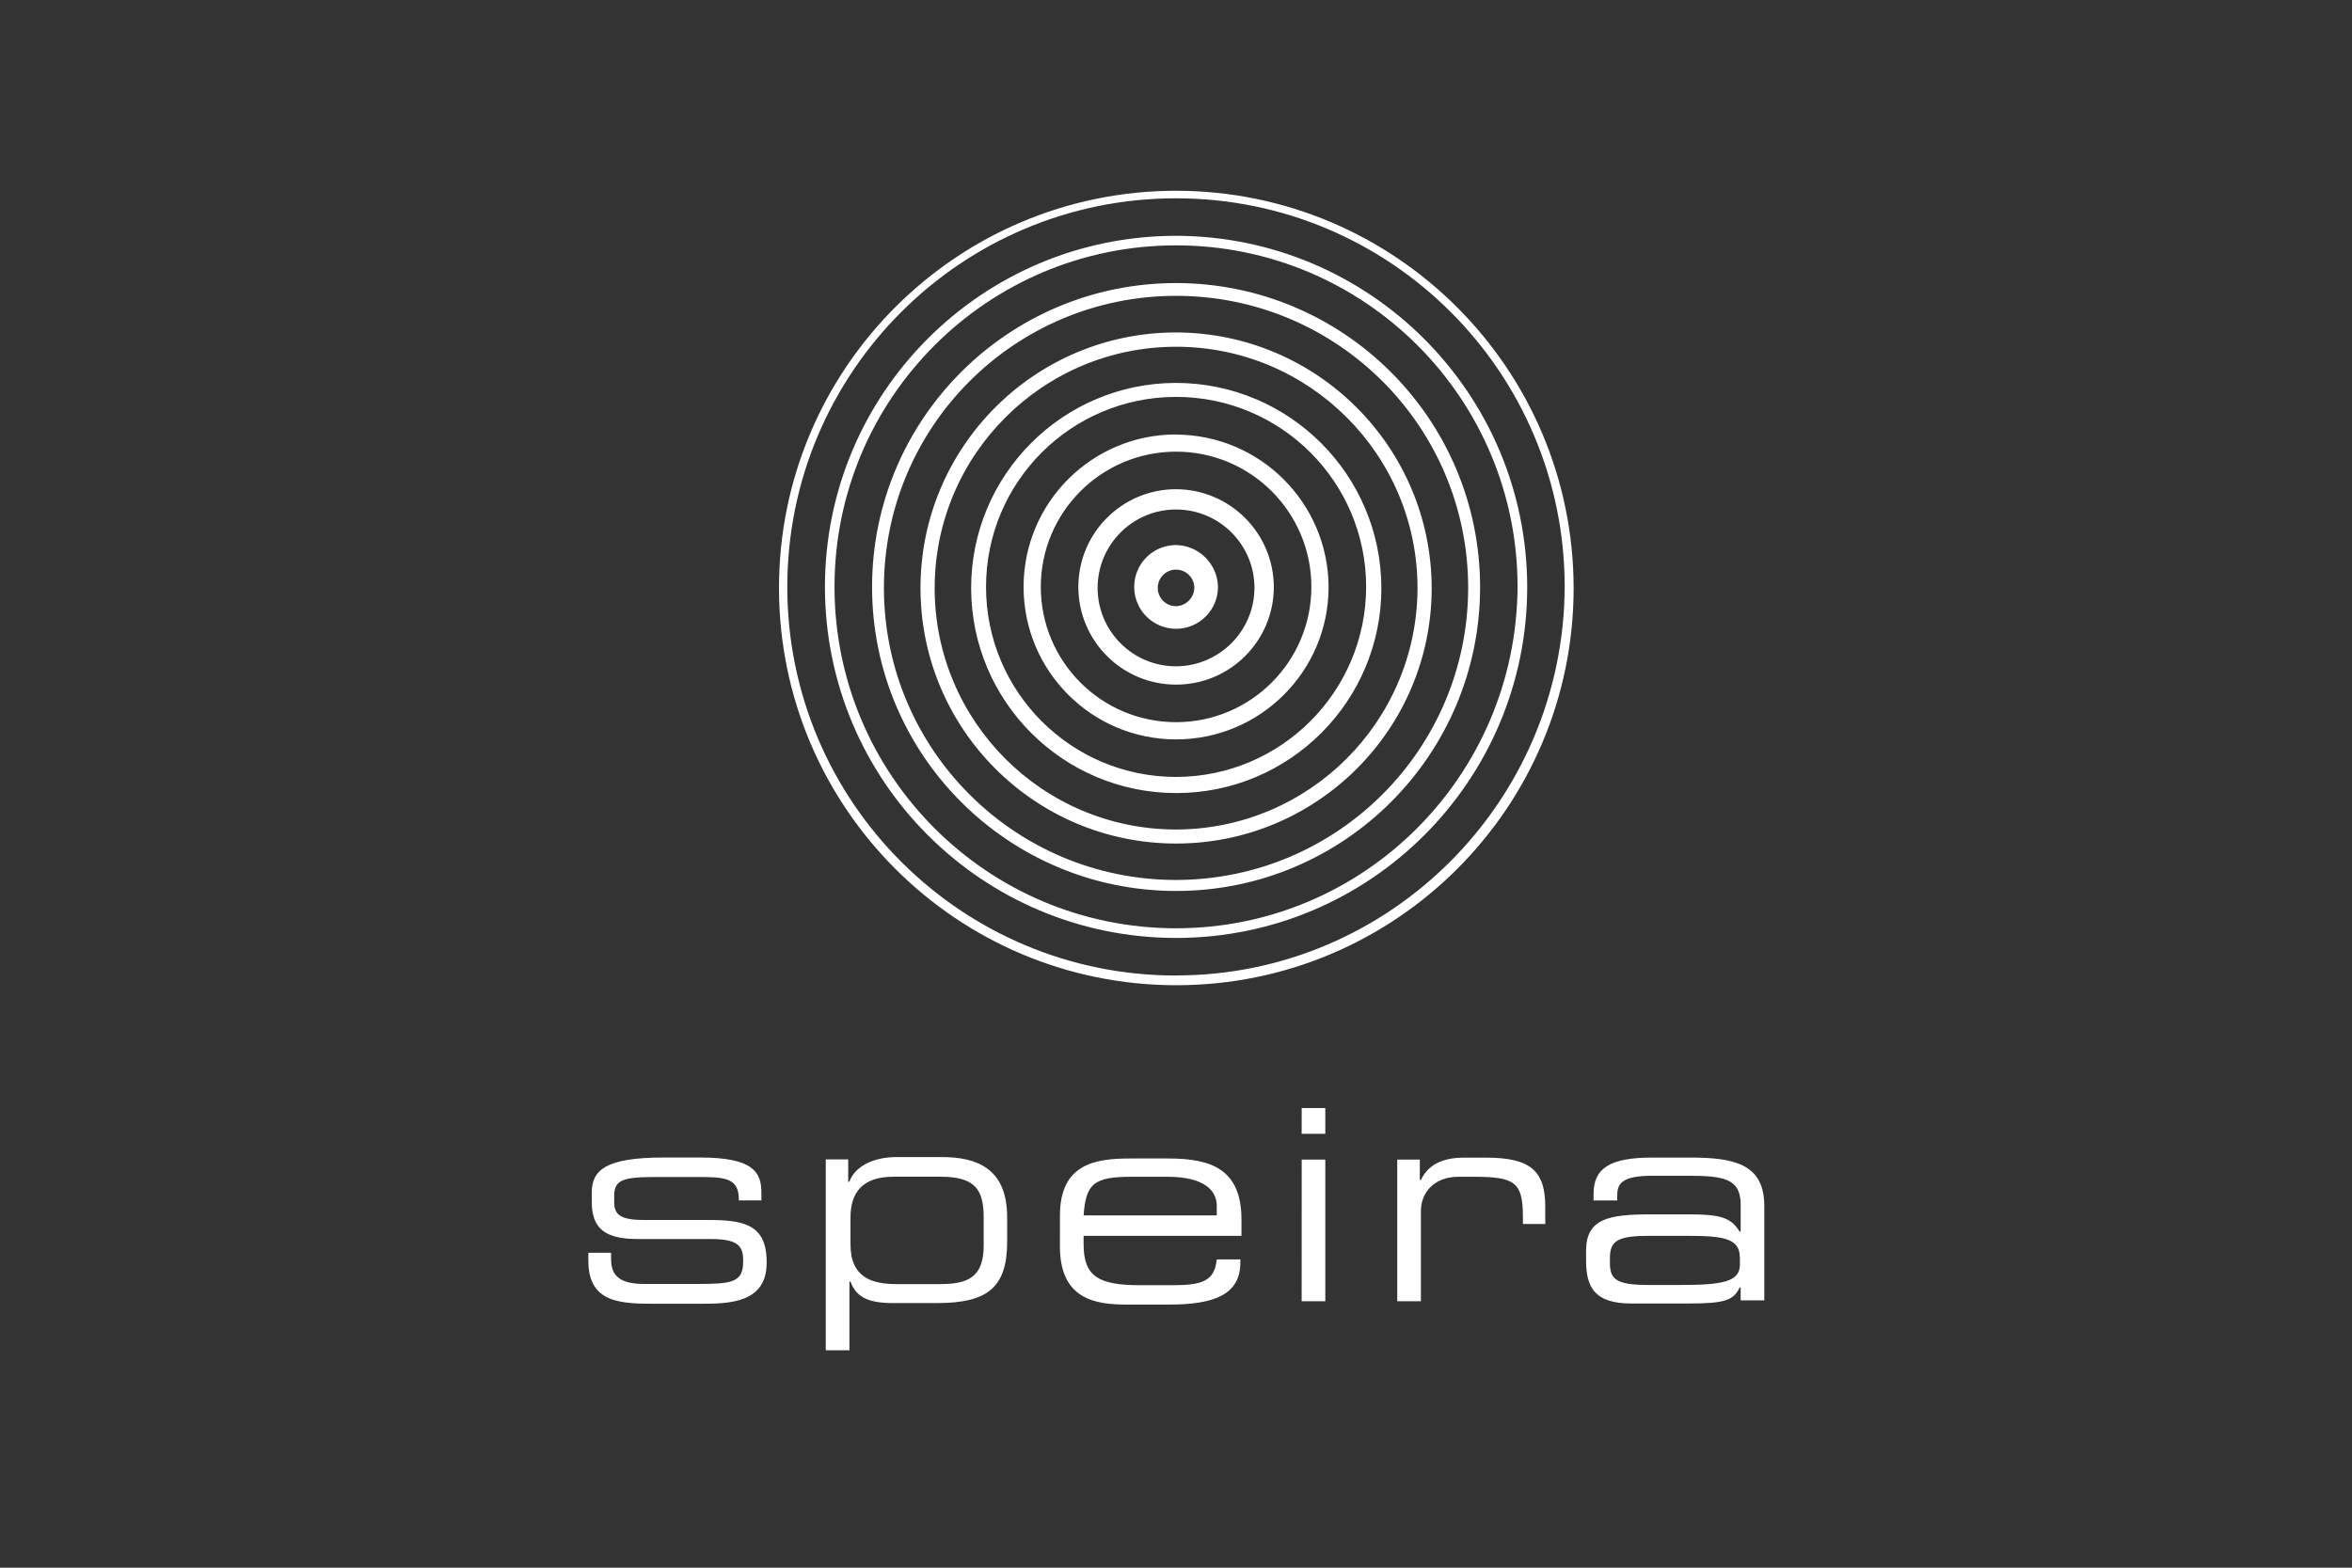 <?xml version="1.0" encoding="UTF-8"?>
<svg id="Ebene_1" data-name="Ebene 1" xmlns="http://www.w3.org/2000/svg" version="1.1" viewBox="0 0 300 200">
  <rect x="0" y="0" width="300" height="200" fill="#333333" stroke="none"/>
  <defs>
    <style>
      .cls-1 {
        fill: #fff;
        stroke-width: 0px;
      }
    </style>
  </defs>
  <path id="Wortmarke" class="cls-1" d="M75.065,159.828h2.88v.821c0,2.195,1.226,3.154,4.243,3.154h6.575c4.516,0,6.028-.137,6.028-2.851v-.137c0-1.785-.57-2.743-4.106-2.743h-9.318c-4.243,0-5.891-1.363-5.891-4.79v-1.095c0-2.851,1.642-4.516,9.181-4.516h4.653c6.843,0,7.807,1.922,7.807,4.516v.958h-2.88v-.137c0-2.737-1.785-2.851-5.206-2.851h-5.349c-4.38,0-5.343.411-5.343,2.464v.684c0,1.505.57,2.332,3.695,2.332h8.081c4.516,0,7.67.411,7.67,5.343v.137c0,5.064-4.653,5.212-8.354,5.212h-5.617c-4.516,0-8.771,0-8.771-5.486v-.964l.023-.051ZM105.34,147.916h2.851v2.851h.137c.821-2.195,3.422-3.154,6.028-3.154h5.754c4.385,0,8.354,1.369,8.354,7.67v3.154c0,5.891-2.606,7.801-8.907,7.801h-5.731c-3.148,0-4.653-.821-5.343-2.737h-.137v8.765h-3.017v-24.35h.011ZM125.47,155.329c0-3.558-1.089-5.206-5.48-5.206h-6.028c-3.992,0-5.48,2.053-5.48,5.206v3.422c0,4.248,2.737,5.07,5.891,5.07h5.48c3.564,0,5.617-.821,5.617-4.933v-3.558ZM135.199,155.055c0-6.575,4.516-7.259,8.907-7.259h4.927c5.48,0,9.318,1.369,9.318,7.807v2.059h-20.136v1.089c0,4.112,1.916,5.212,7.254,5.212h4.112c3.832,0,5.343-.57,5.617-3.29h3.011v.411c0,4.106-3.422,5.349-9.044,5.349h-5.48c-3.992,0-8.491-.684-8.491-7.413l.006-3.963ZM155.198,153.823c0-1.785-1.369-3.695-6.301-3.695h-4.516c-4.79,0-5.891.821-6.164,4.927h16.982v-1.232ZM166.033,141.358h3.011v3.29h-3.017l.006-3.29ZM166.033,147.933h3.011v18.077h-3.017l.006-18.077ZM178.219,147.933h2.88v2.606h.137c1.089-2.332,3.422-2.851,5.48-2.851h2.857c5.754,0,7.527,1.785,7.527,6.273v2.195h-2.851v-.821c0-4.516-.958-5.206-6.301-5.206h-1.922c-3.154,0-4.79,2.059-4.79,4.38v11.502h-3.017v-18.077h0ZM221.912,164.236h0c-.815,1.637-1.779,2.059-6.575,2.059h-7.271c-4.659,0-5.76-2.059-5.76-5.486v-1.226c0-4.112,2.88-4.659,8.217-4.659h4.927c3.992,0,5.343.411,6.438,2.195h.137v-3.422c0-3.29-2.059-3.701-6.712-3.701h-4.516c-3.832,0-4.516.958-4.516,2.469v.684h-3.022v-.821c0-3.285,2.059-4.653,7.533-4.653h4.79c5.617,0,9.455.821,9.455,6.164v12.055h-3.017v-1.637h-.131l.023-.023ZM221.912,160.399c0-2.464-2.19-2.737-6.843-2.737h-4.659c-3.992,0-5.064.57-5.064,2.851v.57c0,2.059.684,2.851,4.927,2.851h3.992c5.48,0,7.664-.411,7.664-2.606v-.969l-.017.04Z"/>
  <path id="Bildmarke" class="cls-1" d="M150.011,69.534c-2.951,0-5.343,2.392-5.343,5.343s2.392,5.343,5.343,5.343,5.343-2.392,5.343-5.343c-.058-2.927-2.416-5.286-5.343-5.343ZM150.011,77.335c-1.288.003-2.335-1.039-2.338-2.327s1.039-2.335,2.327-2.338c1.288-.003,2.335,1.039,2.338,2.327,0,.004,0,.008,0,.011-.039,1.269-1.058,2.288-2.327,2.327ZM150.011,62.411c-6.885,0-12.466,5.581-12.466,12.466s5.581,12.466,12.466,12.466,12.466-5.581,12.466-12.466c-.028-6.873-5.593-12.438-12.466-12.466ZM150.011,85.005c-5.524.003-10.005-4.472-10.008-9.997s4.472-10.005,9.997-10.008c5.524-.003,10.005,4.472,10.008,9.997v.011c-.028,5.509-4.487,9.969-9.997,9.997ZM150.011,55.425c-10.743,0-19.452,8.709-19.452,19.452s8.709,19.452,19.452,19.452,19.452-8.709,19.452-19.452h0c-.053-10.718-8.734-19.391-19.452-19.434v-.017ZM150.011,92.133c-9.53,0-17.256-7.726-17.256-17.256,0-9.53,7.726-17.256,17.256-17.256,9.53,0,17.256,7.726,17.256,17.256h0c-.006,9.528-7.728,17.25-17.256,17.256ZM150.011,48.85c-14.45.013-26.153,11.737-26.141,26.186.013,14.45,11.737,26.153,26.186,26.141,14.441-.013,26.141-11.723,26.141-26.163-.038-14.443-11.743-26.138-26.186-26.163ZM150.011,99.119c-13.388,0-24.242-10.853-24.242-24.242s10.853-24.242,24.242-24.242,24.242,10.853,24.242,24.242h0c-.025,13.378-10.864,24.217-24.242,24.242ZM150.011,42.412c-18.005,0-32.602,14.596-32.602,32.602s14.596,32.602,32.602,32.602,32.602-14.596,32.602-32.602h0c-.044-17.987-14.614-32.558-32.602-32.602ZM150.011,105.825c-17.007,0-30.794-13.787-30.794-30.794s13.787-30.794,30.794-30.794,30.794,13.787,30.794,30.794c-.041,16.99-13.804,30.753-30.794,30.794h0ZM150.011,36.111c-21.416,0-38.778,17.361-38.778,38.778s17.361,38.778,38.778,38.778,38.778-17.361,38.778-38.778c-.019-21.408-17.369-38.759-38.778-38.778ZM150.011,112.263c-20.579.003-37.263-16.676-37.266-37.255-.003-20.579,16.676-37.263,37.255-37.266,20.579-.003,37.263,16.676,37.266,37.255v.011c-.025,20.565-16.69,37.23-37.255,37.255h0ZM150.011,30.083c-24.736,0-44.788,20.052-44.788,44.788s20.052,44.788,44.788,44.788,44.788-20.052,44.788-44.788h0c-.056-24.712-20.076-44.732-44.788-44.788h0ZM150.011,118.427c-24.059.003-43.565-19.498-43.568-43.556-.003-24.059,19.498-43.565,43.556-43.568,24.059-.003,43.565,19.498,43.568,43.556v.011c-.143,24.111-19.588,43.556-43.556,43.556h0ZM150.011,24.335c-27.989.016-50.666,22.718-50.65,50.707.016,27.989,22.718,50.666,50.707,50.65,27.978-.016,50.65-22.701,50.65-50.679-.041-27.983-22.724-50.654-50.707-50.679h0ZM150.011,124.455c-27.381.006-49.583-22.186-49.59-49.567-.006-27.381,22.186-49.583,49.567-49.59,27.381-.006,49.583,22.186,49.59,49.567v.011c-.125,27.384-22.32,49.567-49.567,49.567v.011Z"/>
</svg>